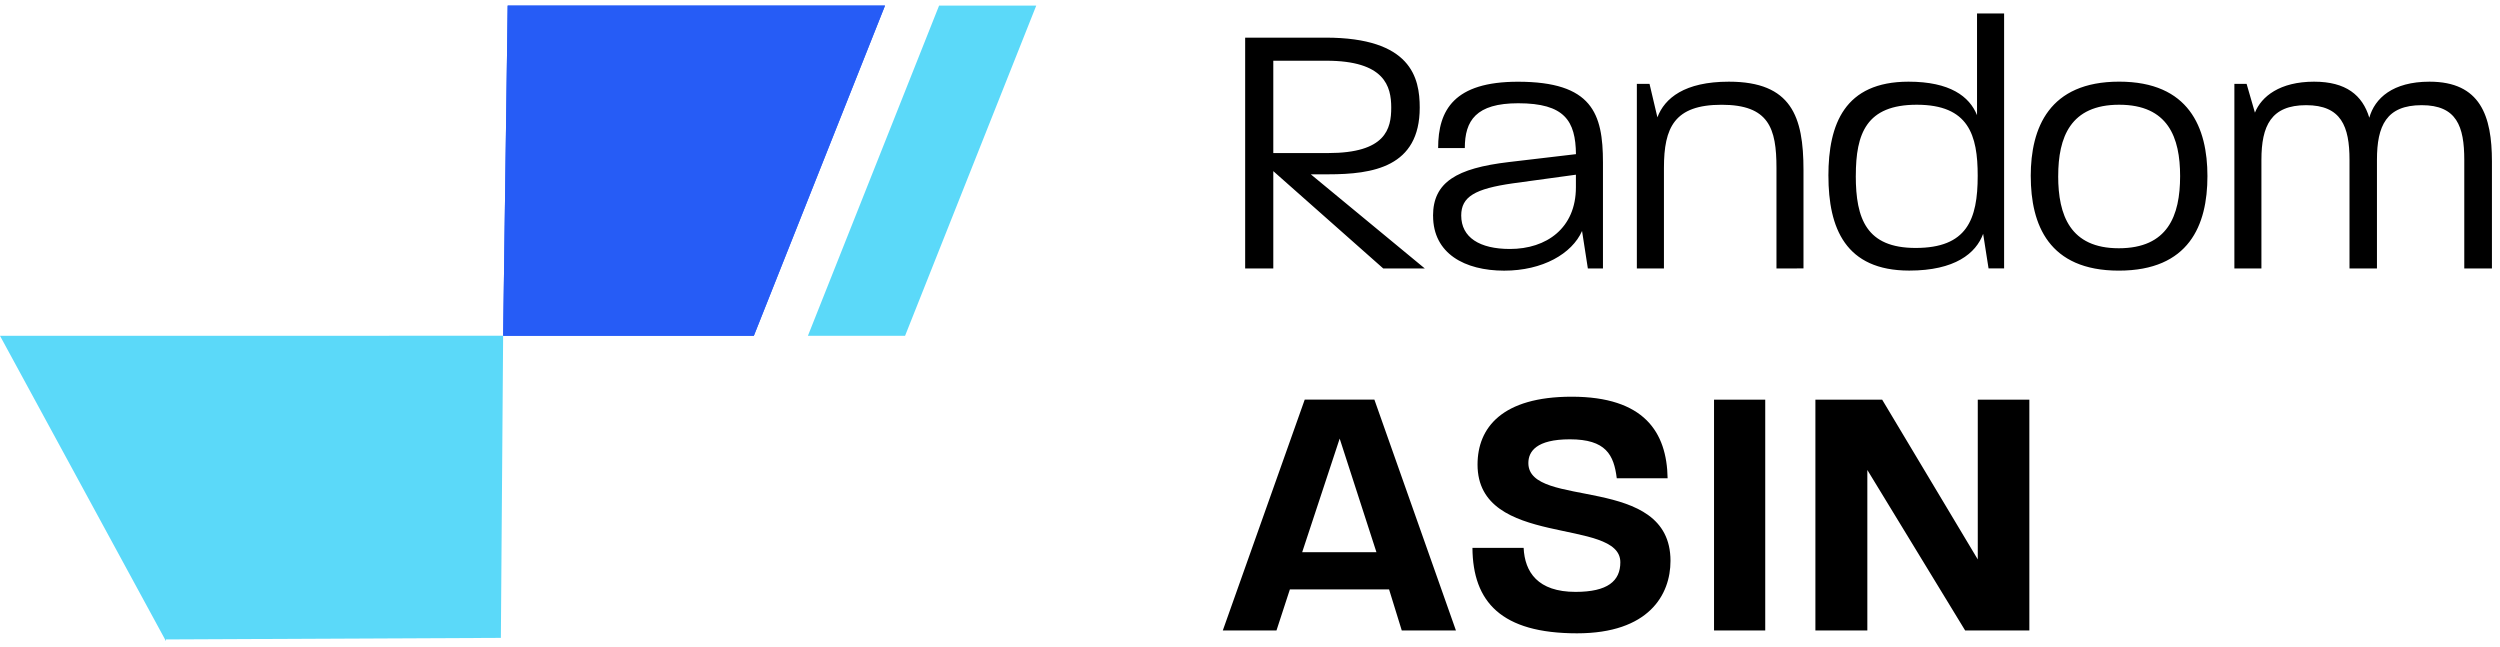 <svg width="201" height="52" viewBox="0 0 201 52" fill="none" xmlns="http://www.w3.org/2000/svg">
<g clip-path="url(#clip0_3824_42353)">
<path d="M83.314 0.451L72.767 27H64.955L75.502 0.453L83.314 0.451Z" fill="#5BD9F9"/>
<path d="M71.153 0.451L60.606 27H40.453L40.818 0.453L71.153 0.451Z" fill="#265CF6" fill-opacity="0.2"/>
<path d="M71.153 0.451L60.606 27H40.453L40.818 0.453L71.153 0.451Z" fill="#265CF6" fill-opacity="0.5"/>
<path d="M71.153 0.451L60.606 27H40.453L40.818 0.453L71.153 0.451Z" fill="#265CF6" fill-opacity="0.6"/>
<path d="M71.153 0.451L60.606 27H40.453L40.818 0.453L71.153 0.451Z" fill="#265CF6"/>
<path d="M0 26.998L13.346 51.55V51.41L40.27 51.285L40.452 26.995L0 26.998Z" fill="#5BD9F9"/>
<path d="M118.384 44.046H122.5C122.59 45.989 123.63 47.587 126.675 47.587C129.255 47.587 130.275 46.714 130.275 45.206C130.275 41.556 118.794 44.106 118.794 37.351C118.794 34.39 120.764 31.895 126.363 31.895C132.191 31.895 134.015 34.741 134.076 38.452H129.988C129.756 36.567 129.115 35.321 126.218 35.321C123.518 35.321 122.88 36.303 122.88 37.231C122.88 40.975 134.308 38.045 134.308 45.093C134.308 47.816 132.568 50.919 126.794 50.919C120.705 50.92 118.414 48.396 118.384 44.046ZM157.996 50.687L150.134 37.786V50.687H145.958V32.132H151.326L159.013 44.977V32.132H163.16V50.69L157.996 50.687ZM137.808 50.687V32.132H141.925V50.69L137.808 50.687ZM112.701 50.687L111.681 47.386H103.707L102.63 50.687H98.314L104.9 32.128H110.5L117.056 50.687H112.701ZM104.695 44.398H110.666L107.71 35.263L104.695 44.398ZM163.271 14.159C163.271 10.276 164.75 6.565 170.378 6.565C176.006 6.565 177.478 10.276 177.478 14.159C177.478 18.106 176.001 21.759 170.347 21.759C164.725 21.756 163.273 18.077 163.273 14.159H163.271ZM165.478 14.159C165.478 17.294 166.435 19.96 170.349 19.96C174.29 19.96 175.281 17.35 175.281 14.159C175.281 11.059 174.323 8.421 170.38 8.421C166.462 8.42 165.48 11.031 165.48 14.159H165.478ZM147.003 14.134C147.003 9.984 148.305 6.567 153.443 6.567C156.781 6.567 158.343 7.752 158.953 9.259V1.081H161.13V21.581H159.88C159.825 21.175 159.649 20.163 159.445 18.8C158.869 20.366 157.182 21.755 153.503 21.755C148.369 21.756 147.005 18.332 147.005 14.132L147.003 14.134ZM149.205 14.134C149.205 17.611 150.074 19.935 154.017 19.935C158.134 19.935 159.007 17.672 159.007 14.134C159.007 10.857 158.284 8.421 154.109 8.421C150.051 8.42 149.208 10.738 149.208 14.132L149.205 14.134ZM115.216 17.352C115.216 14.652 117.105 13.526 121.306 13.03L126.707 12.394C126.676 9.726 125.805 8.302 122.062 8.302C118.669 8.302 117.771 9.698 117.771 11.903H115.626C115.626 8.833 116.927 6.571 122.039 6.571C128.01 6.571 128.878 9.119 128.878 13.062V21.587H127.664L127.197 18.571C126.388 20.397 124.035 21.761 120.931 21.761C117.772 21.757 115.22 20.393 115.22 17.352H115.216ZM121.628 14.741C118.583 15.177 117.482 15.817 117.482 17.325C117.482 19.091 118.961 20.017 121.396 20.017C124.351 20.017 126.703 18.334 126.703 15.062V14.046L121.628 14.741ZM198.128 21.585V12.854C198.128 10.162 197.52 8.456 194.707 8.456C191.865 8.456 191.107 10.107 191.107 12.854V21.585H188.9V12.854C188.9 10.162 188.235 8.456 185.417 8.456C182.599 8.456 181.818 10.107 181.818 12.854V21.585H179.644V6.741H180.626L181.296 9.056C181.816 7.756 183.296 6.567 186.052 6.567C188.607 6.567 189.942 7.638 190.492 9.466C190.928 7.9 192.375 6.567 195.332 6.567C199.424 6.567 200.351 9.32 200.351 12.974V21.583L198.128 21.585ZM142.828 21.585V13.497C142.828 10.308 142.218 8.423 138.419 8.423C134.62 8.423 133.781 10.247 133.781 13.497V21.585H131.603V6.741H132.621L133.255 9.433C133.835 7.896 135.434 6.567 139 6.567C144.043 6.567 145 9.38 145 13.667V21.581L142.828 21.585ZM111.214 21.585L102.373 13.759V21.585H100.111V3.026H106.578C113.453 3.026 114.146 6.245 114.146 8.651C114.146 13.436 110.376 14.015 106.781 14.015H105.388L114.552 21.583L111.214 21.585ZM102.373 12.306H106.781C111.418 12.306 111.855 10.362 111.855 8.651C111.855 6.94 111.334 4.882 106.632 4.882H102.373V12.306Z" fill="black"/>
</g>
<defs>
<clipPath id="clip0_3824_42353">
<rect width="200.351" height="51.099" fill="white" transform="translate(0 0.451)"/>
</clipPath>
</defs>
</svg>
